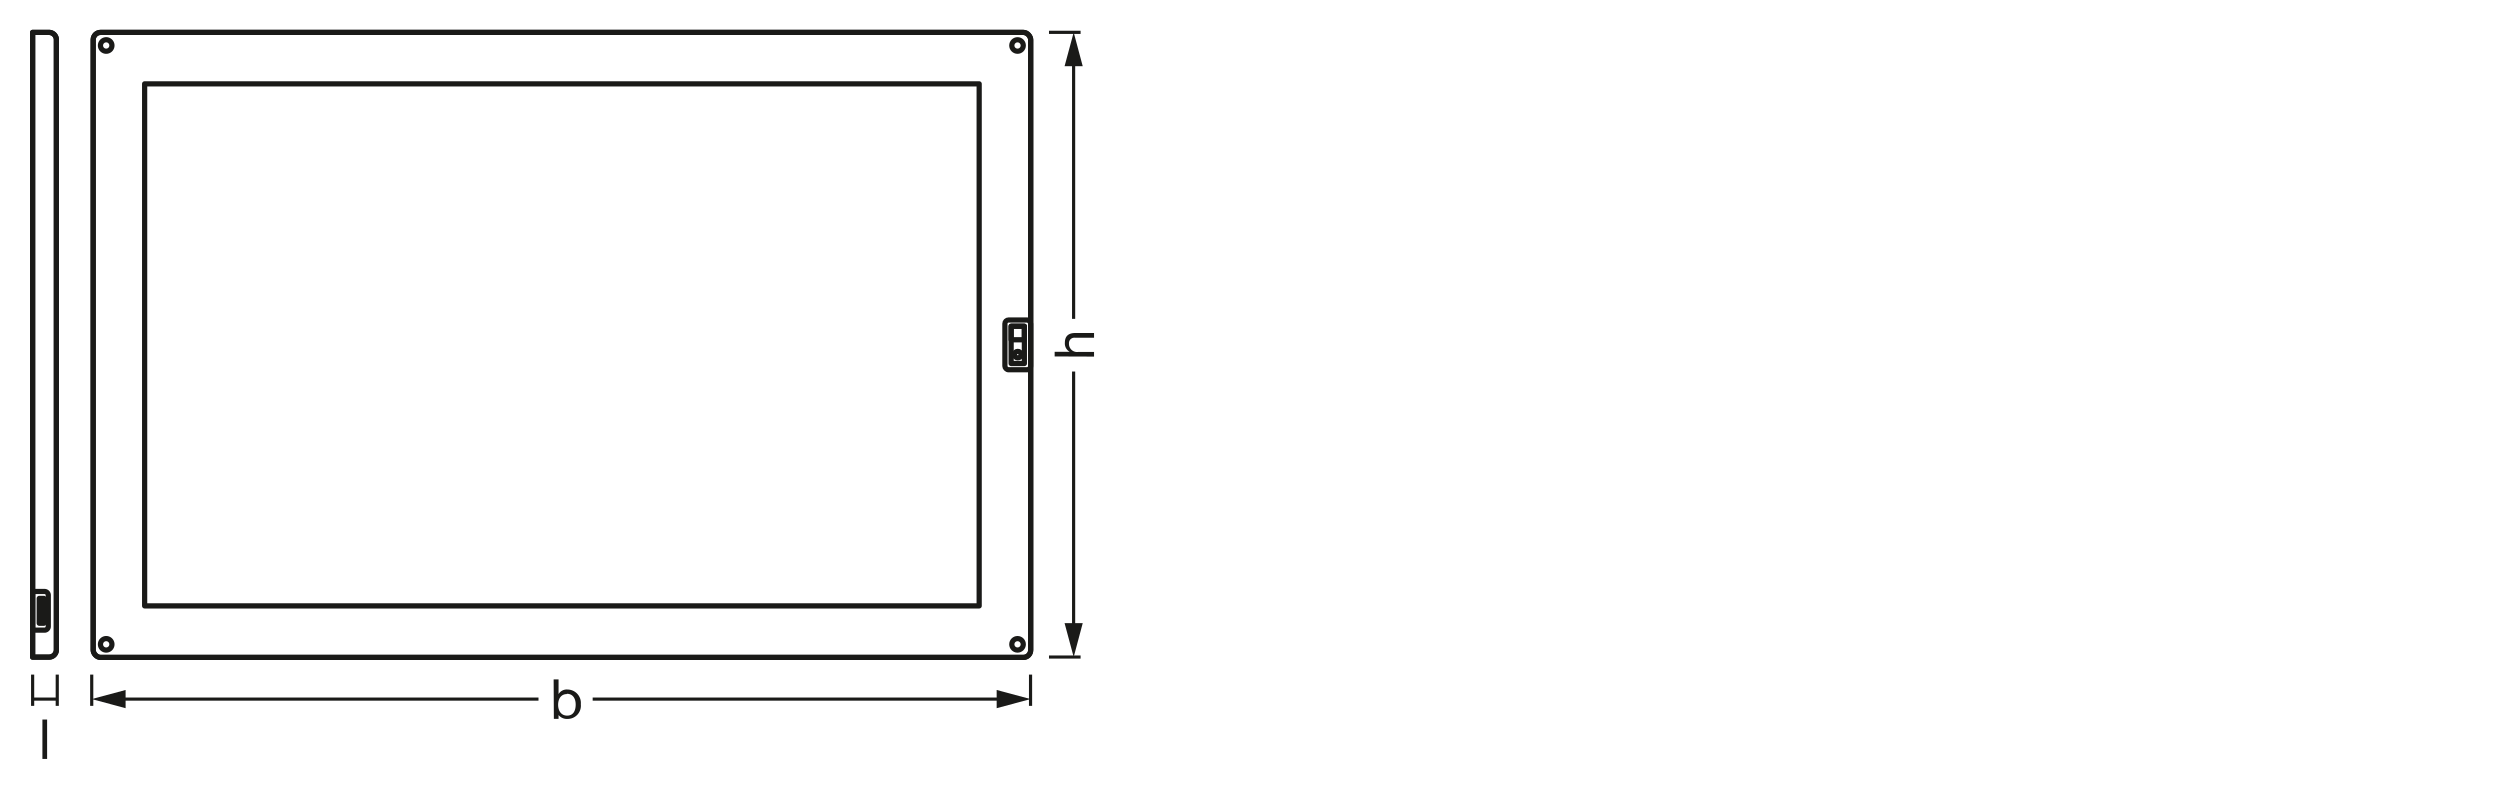 <svg xmlns="http://www.w3.org/2000/svg" viewBox="0 0 340.16 107.72"><defs><style>.cls-1,.cls-2,.cls-5,.cls-6,.cls-7{fill:none;}.cls-1,.cls-5,.cls-6,.cls-7{stroke:#1a1a18;stroke-linejoin:round;}.cls-1{stroke-width:0.43px;}.cls-3{isolation:isolate;}.cls-4{fill:#1a1a18;}.cls-5{stroke-width:0.43px;}.cls-6,.cls-7{stroke-linecap:round;stroke-width:0.71px;}.cls-6{fill-rule:evenodd;}</style></defs><g id="ml_k"><line class="cls-1" x1="142.73" y1="89.4" x2="147.03" y2="89.4"/><line class="cls-1" x1="142.73" y1="4.4" x2="147.03" y2="4.4"/><rect class="cls-2" x="143.53" y="31.5" width="5.5" height="30.9"/><g class="cls-3"><path class="cls-4" d="M143.5,48.5v-.63h2.05v0a1.29,1.29,0,0,1-.66-1.22c0-1,.58-1.34,1.42-1.34h2.55v.64h-2.63a.73.73,0,0,0-.78.79,1.1,1.1,0,0,0,1.22,1.15h2.19v.63Z"/></g><line class="cls-5" x1="146.08" y1="85.63" x2="146.08" y2="50.55"/><polygon class="cls-4" points="147.32 84.79 146.09 89.4 144.85 84.79 147.32 84.79"/><line class="cls-5" x1="146.08" y1="43.39" x2="146.08" y2="8.17"/><polygon class="cls-4" points="147.32 9.01 146.09 4.4 144.85 9.01 147.32 9.01"/><path class="cls-4" d="M75.33,92.44H76v2h0a1.3,1.3,0,0,1,1.24-.62,1.83,1.83,0,0,1,1.79,2,1.8,1.8,0,0,1-1.78,2A1.48,1.48,0,0,1,76,97.29h0v.52h-.64Zm1.8,2c-.86,0-1.19.74-1.19,1.46s.35,1.47,1.23,1.47,1.16-.74,1.16-1.5S78,94.4,77.13,94.4Z"/><line class="cls-5" x1="140.22" y1="91.79" x2="140.22" y2="96.04"/><line class="cls-5" x1="12.48" y1="91.79" x2="12.48" y2="96.04"/><line class="cls-5" x1="80.64" y1="95.12" x2="136.45" y2="95.12"/><polygon class="cls-4" points="135.61 96.36 140.22 95.12 135.61 93.88 135.61 96.36"/><line class="cls-5" x1="16.25" y1="95.12" x2="73.27" y2="95.12"/><polygon class="cls-4" points="17.09 96.36 12.48 95.12 17.09 93.88 17.09 96.36"/><path class="cls-4" d="M5.77,97.9h.64v5.36H5.77Z"/><line class="cls-5" x1="7.79" y1="91.79" x2="7.79" y2="96.04"/><line class="cls-5" x1="4.44" y1="91.79" x2="4.44" y2="96.04"/><line class="cls-5" x1="4.44" y1="95.12" x2="7.73" y2="95.12"/></g><g id="PG"><path class="cls-6" d="M4.44,4.41H6.67a1,1,0,0,1,1,1v83a1,1,0,0,1-1,1H4.44Z"/><path class="cls-6" d="M4.44,4.41H6.67a1,1,0,0,1,1,1v83a1,1,0,0,1-1,1H4.44Z"/><path class="cls-6" d="M6.06,80.48a.51.51,0,0,1,.51.51v4.25a.51.51,0,0,1-.51.5H4.44V80.48Z"/><rect class="cls-7" x="5.34" y="81.42" width="0.63" height="3.38"/><rect class="cls-7" x="12.68" y="4.41" width="127.56" height="85.04" rx="1"/><rect class="cls-7" x="12.68" y="4.41" width="127.56" height="85.04" rx="1"/><rect class="cls-7" x="19.68" y="11.41" width="113.55" height="71.03"/><circle class="cls-7" cx="138.45" cy="6.19" r="0.78"/><circle class="cls-7" cx="138.45" cy="87.67" r="0.78"/><path class="cls-6" d="M14.46,5.41a.78.78,0,1,1-.79.78A.78.78,0,0,1,14.46,5.41Z"/><path class="cls-6" d="M14.46,86.89a.78.78,0,1,1-.79.78A.78.78,0,0,1,14.46,86.89Z"/><rect class="cls-7" x="136.73" y="43.54" width="3.5" height="6.77" rx="0.5"/><rect class="cls-7" x="137.58" y="44.39" width="1.8" height="5.07"/><circle class="cls-7" cx="138.48" cy="48.25" r="0.44"/><rect class="cls-7" x="137.58" y="44.39" width="1.8" height="1.84"/></g></svg>